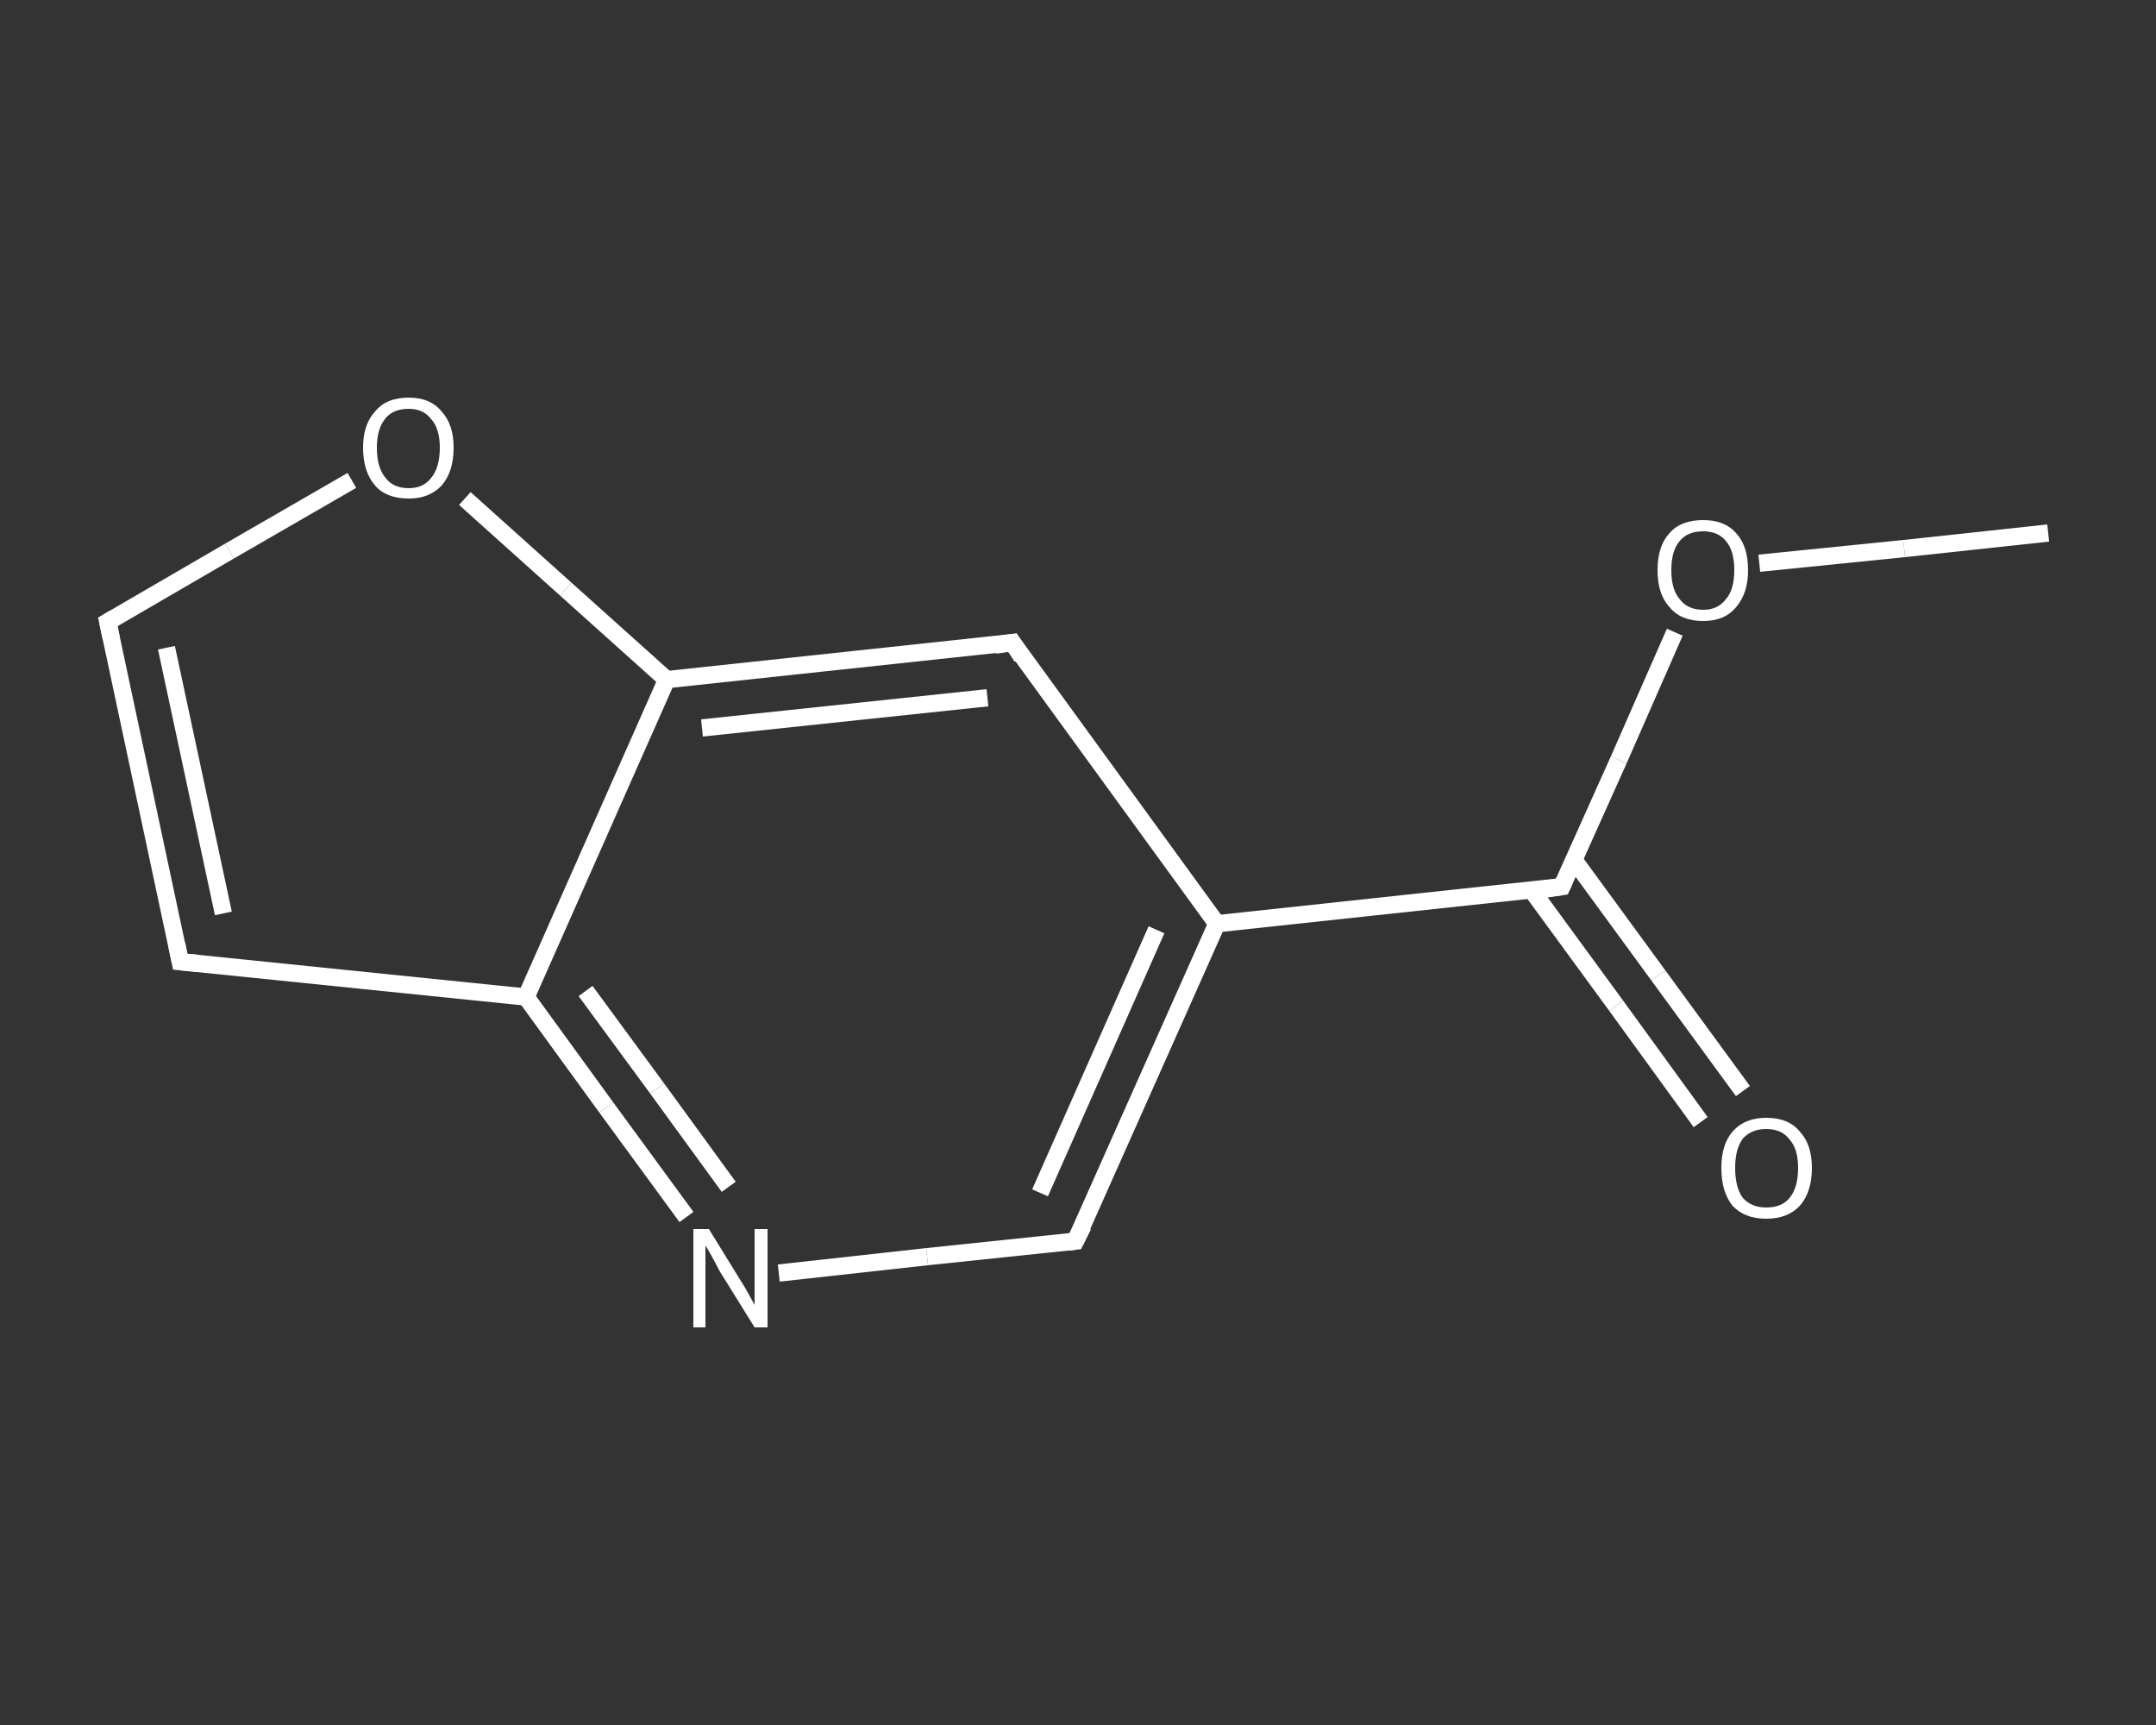 <?xml version='1.0' encoding='iso-8859-1'?>
<svg version='1.1' baseProfile='full'
              xmlns='http://www.w3.org/2000/svg'
                      xmlns:rdkit='http://www.rdkit.org/xml'
                      xmlns:xlink='http://www.w3.org/1999/xlink'
                  xml:space='preserve'
width='250px' height='200px' viewBox='0 0 250 200'>
<rect x="0" y="0" width="250" height="200" fill="#333333" stroke="none"/>
<!-- END OF HEADER -->
<rect style='opacity:1.0;fill:transparent;stroke:none' width='250.0' height='200.0' x='0.0' y='0.0'> </rect>
<path class='bond-0 atom-0 atom-1' d='M 237.5,61.8 L 220.8,63.6' style='fill:none;fill-rule:evenodd;stroke:#FFFFFF;stroke-width:2.0px;stroke-linecap:butt;stroke-linejoin:miter;stroke-opacity:1' />
<path class='bond-0 atom-0 atom-1' d='M 220.8,63.6 L 204.0,65.3' style='fill:none;fill-rule:evenodd;stroke:#FFFFFF;stroke-width:2.0px;stroke-linecap:butt;stroke-linejoin:miter;stroke-opacity:1' />
<path class='bond-1 atom-1 atom-2' d='M 194.2,73.3 L 187.7,88.1' style='fill:none;fill-rule:evenodd;stroke:#FFFFFF;stroke-width:2.0px;stroke-linecap:butt;stroke-linejoin:miter;stroke-opacity:1' />
<path class='bond-1 atom-1 atom-2' d='M 187.7,88.1 L 181.1,102.8' style='fill:none;fill-rule:evenodd;stroke:#FFFFFF;stroke-width:2.0px;stroke-linecap:butt;stroke-linejoin:miter;stroke-opacity:1' />
<path class='bond-2 atom-2 atom-3' d='M 177.6,103.2 L 187.4,116.6' style='fill:none;fill-rule:evenodd;stroke:#FFFFFF;stroke-width:2.0px;stroke-linecap:butt;stroke-linejoin:miter;stroke-opacity:1' />
<path class='bond-2 atom-2 atom-3' d='M 187.4,116.6 L 197.2,130.1' style='fill:none;fill-rule:evenodd;stroke:#FFFFFF;stroke-width:2.0px;stroke-linecap:butt;stroke-linejoin:miter;stroke-opacity:1' />
<path class='bond-2 atom-2 atom-3' d='M 182.5,99.7 L 192.3,113.1' style='fill:none;fill-rule:evenodd;stroke:#FFFFFF;stroke-width:2.0px;stroke-linecap:butt;stroke-linejoin:miter;stroke-opacity:1' />
<path class='bond-2 atom-2 atom-3' d='M 192.3,113.1 L 202.1,126.5' style='fill:none;fill-rule:evenodd;stroke:#FFFFFF;stroke-width:2.0px;stroke-linecap:butt;stroke-linejoin:miter;stroke-opacity:1' />
<path class='bond-3 atom-2 atom-4' d='M 181.1,102.8 L 141.1,107.1' style='fill:none;fill-rule:evenodd;stroke:#FFFFFF;stroke-width:2.0px;stroke-linecap:butt;stroke-linejoin:miter;stroke-opacity:1' />
<path class='bond-4 atom-4 atom-5' d='M 141.1,107.1 L 124.7,143.9' style='fill:none;fill-rule:evenodd;stroke:#FFFFFF;stroke-width:2.0px;stroke-linecap:butt;stroke-linejoin:miter;stroke-opacity:1' />
<path class='bond-4 atom-4 atom-5' d='M 134.1,107.8 L 120.6,138.3' style='fill:none;fill-rule:evenodd;stroke:#FFFFFF;stroke-width:2.0px;stroke-linecap:butt;stroke-linejoin:miter;stroke-opacity:1' />
<path class='bond-5 atom-5 atom-6' d='M 124.7,143.9 L 107.5,145.7' style='fill:none;fill-rule:evenodd;stroke:#FFFFFF;stroke-width:2.0px;stroke-linecap:butt;stroke-linejoin:miter;stroke-opacity:1' />
<path class='bond-5 atom-5 atom-6' d='M 107.5,145.7 L 90.3,147.6' style='fill:none;fill-rule:evenodd;stroke:#FFFFFF;stroke-width:2.0px;stroke-linecap:butt;stroke-linejoin:miter;stroke-opacity:1' />
<path class='bond-6 atom-6 atom-7' d='M 79.6,141.1 L 70.3,128.4' style='fill:none;fill-rule:evenodd;stroke:#FFFFFF;stroke-width:2.0px;stroke-linecap:butt;stroke-linejoin:miter;stroke-opacity:1' />
<path class='bond-6 atom-6 atom-7' d='M 70.3,128.4 L 61.0,115.6' style='fill:none;fill-rule:evenodd;stroke:#FFFFFF;stroke-width:2.0px;stroke-linecap:butt;stroke-linejoin:miter;stroke-opacity:1' />
<path class='bond-6 atom-6 atom-7' d='M 84.5,137.6 L 76.2,126.2' style='fill:none;fill-rule:evenodd;stroke:#FFFFFF;stroke-width:2.0px;stroke-linecap:butt;stroke-linejoin:miter;stroke-opacity:1' />
<path class='bond-6 atom-6 atom-7' d='M 76.2,126.2 L 67.9,114.9' style='fill:none;fill-rule:evenodd;stroke:#FFFFFF;stroke-width:2.0px;stroke-linecap:butt;stroke-linejoin:miter;stroke-opacity:1' />
<path class='bond-7 atom-7 atom-8' d='M 61.0,115.6 L 20.9,111.5' style='fill:none;fill-rule:evenodd;stroke:#FFFFFF;stroke-width:2.0px;stroke-linecap:butt;stroke-linejoin:miter;stroke-opacity:1' />
<path class='bond-8 atom-8 atom-9' d='M 20.9,111.5 L 12.5,72.1' style='fill:none;fill-rule:evenodd;stroke:#FFFFFF;stroke-width:2.0px;stroke-linecap:butt;stroke-linejoin:miter;stroke-opacity:1' />
<path class='bond-8 atom-8 atom-9' d='M 25.9,105.9 L 19.3,75.1' style='fill:none;fill-rule:evenodd;stroke:#FFFFFF;stroke-width:2.0px;stroke-linecap:butt;stroke-linejoin:miter;stroke-opacity:1' />
<path class='bond-9 atom-9 atom-10' d='M 12.5,72.1 L 26.6,63.9' style='fill:none;fill-rule:evenodd;stroke:#FFFFFF;stroke-width:2.0px;stroke-linecap:butt;stroke-linejoin:miter;stroke-opacity:1' />
<path class='bond-9 atom-9 atom-10' d='M 26.6,63.9 L 40.8,55.7' style='fill:none;fill-rule:evenodd;stroke:#FFFFFF;stroke-width:2.0px;stroke-linecap:butt;stroke-linejoin:miter;stroke-opacity:1' />
<path class='bond-10 atom-10 atom-11' d='M 53.9,57.8 L 65.6,68.3' style='fill:none;fill-rule:evenodd;stroke:#FFFFFF;stroke-width:2.0px;stroke-linecap:butt;stroke-linejoin:miter;stroke-opacity:1' />
<path class='bond-10 atom-10 atom-11' d='M 65.6,68.3 L 77.3,78.8' style='fill:none;fill-rule:evenodd;stroke:#FFFFFF;stroke-width:2.0px;stroke-linecap:butt;stroke-linejoin:miter;stroke-opacity:1' />
<path class='bond-11 atom-11 atom-12' d='M 77.3,78.8 L 117.4,74.5' style='fill:none;fill-rule:evenodd;stroke:#FFFFFF;stroke-width:2.0px;stroke-linecap:butt;stroke-linejoin:miter;stroke-opacity:1' />
<path class='bond-11 atom-11 atom-12' d='M 81.4,84.4 L 114.5,80.9' style='fill:none;fill-rule:evenodd;stroke:#FFFFFF;stroke-width:2.0px;stroke-linecap:butt;stroke-linejoin:miter;stroke-opacity:1' />
<path class='bond-12 atom-12 atom-4' d='M 117.4,74.5 L 141.1,107.1' style='fill:none;fill-rule:evenodd;stroke:#FFFFFF;stroke-width:2.0px;stroke-linecap:butt;stroke-linejoin:miter;stroke-opacity:1' />
<path class='bond-13 atom-11 atom-7' d='M 77.3,78.8 L 61.0,115.6' style='fill:none;fill-rule:evenodd;stroke:#FFFFFF;stroke-width:2.0px;stroke-linecap:butt;stroke-linejoin:miter;stroke-opacity:1' />
<path d='M 181.4,102.1 L 181.1,102.8 L 179.1,103.1' style='fill:none;stroke:#FFFFFF;stroke-width:2.0px;stroke-linecap:butt;stroke-linejoin:miter;stroke-opacity:1;' />
<path d='M 125.6,142.1 L 124.7,143.9 L 123.9,144.0' style='fill:none;stroke:#FFFFFF;stroke-width:2.0px;stroke-linecap:butt;stroke-linejoin:miter;stroke-opacity:1;' />
<path d='M 22.9,111.7 L 20.9,111.5 L 20.5,109.5' style='fill:none;stroke:#FFFFFF;stroke-width:2.0px;stroke-linecap:butt;stroke-linejoin:miter;stroke-opacity:1;' />
<path d='M 12.9,74.0 L 12.5,72.1 L 13.2,71.7' style='fill:none;stroke:#FFFFFF;stroke-width:2.0px;stroke-linecap:butt;stroke-linejoin:miter;stroke-opacity:1;' />
<path d='M 115.4,74.8 L 117.4,74.5 L 118.5,76.2' style='fill:none;stroke:#FFFFFF;stroke-width:2.0px;stroke-linecap:butt;stroke-linejoin:miter;stroke-opacity:1;' />
<path class='atom-1' d='M 192.2 66.1
Q 192.2 63.3, 193.6 61.8
Q 194.9 60.3, 197.5 60.3
Q 200.0 60.3, 201.3 61.8
Q 202.7 63.3, 202.7 66.1
Q 202.7 68.8, 201.3 70.4
Q 200.0 72.0, 197.5 72.0
Q 194.9 72.0, 193.6 70.4
Q 192.2 68.9, 192.2 66.1
M 197.5 70.7
Q 199.2 70.7, 200.1 69.5
Q 201.1 68.4, 201.1 66.1
Q 201.1 63.8, 200.1 62.7
Q 199.2 61.6, 197.5 61.6
Q 195.7 61.6, 194.8 62.7
Q 193.8 63.8, 193.8 66.1
Q 193.8 68.4, 194.8 69.5
Q 195.7 70.7, 197.5 70.7
' fill='#FFFFFF'/>
<path class='atom-3' d='M 199.6 135.4
Q 199.6 132.7, 200.9 131.2
Q 202.3 129.6, 204.8 129.6
Q 207.4 129.6, 208.7 131.2
Q 210.1 132.7, 210.1 135.4
Q 210.1 138.2, 208.7 139.8
Q 207.3 141.3, 204.8 141.3
Q 202.3 141.3, 200.9 139.8
Q 199.6 138.2, 199.6 135.4
M 204.8 140.0
Q 206.6 140.0, 207.5 138.9
Q 208.5 137.7, 208.5 135.4
Q 208.5 133.2, 207.5 132.1
Q 206.6 130.9, 204.8 130.9
Q 203.1 130.9, 202.1 132.0
Q 201.2 133.2, 201.2 135.4
Q 201.2 137.7, 202.1 138.9
Q 203.1 140.0, 204.8 140.0
' fill='#FFFFFF'/>
<path class='atom-6' d='M 82.2 142.5
L 85.9 148.5
Q 86.3 149.1, 86.9 150.2
Q 87.5 151.3, 87.5 151.3
L 87.5 142.5
L 89.0 142.5
L 89.0 153.9
L 87.5 153.9
L 83.4 147.3
Q 83.0 146.5, 82.5 145.6
Q 82.0 144.7, 81.8 144.4
L 81.8 153.9
L 80.4 153.9
L 80.4 142.5
L 82.2 142.5
' fill='#FFFFFF'/>
<path class='atom-10' d='M 42.1 51.9
Q 42.1 49.2, 43.5 47.7
Q 44.8 46.1, 47.4 46.1
Q 49.9 46.1, 51.2 47.7
Q 52.6 49.2, 52.6 51.9
Q 52.6 54.7, 51.2 56.3
Q 49.8 57.8, 47.4 57.8
Q 44.8 57.8, 43.5 56.3
Q 42.1 54.7, 42.1 51.9
M 47.4 56.6
Q 49.1 56.6, 50.0 55.4
Q 51.0 54.2, 51.0 51.9
Q 51.0 49.7, 50.0 48.6
Q 49.1 47.4, 47.4 47.4
Q 45.6 47.4, 44.7 48.5
Q 43.7 49.7, 43.7 51.9
Q 43.7 54.2, 44.7 55.4
Q 45.6 56.6, 47.4 56.6
' fill='#FFFFFF'/>
</svg>
